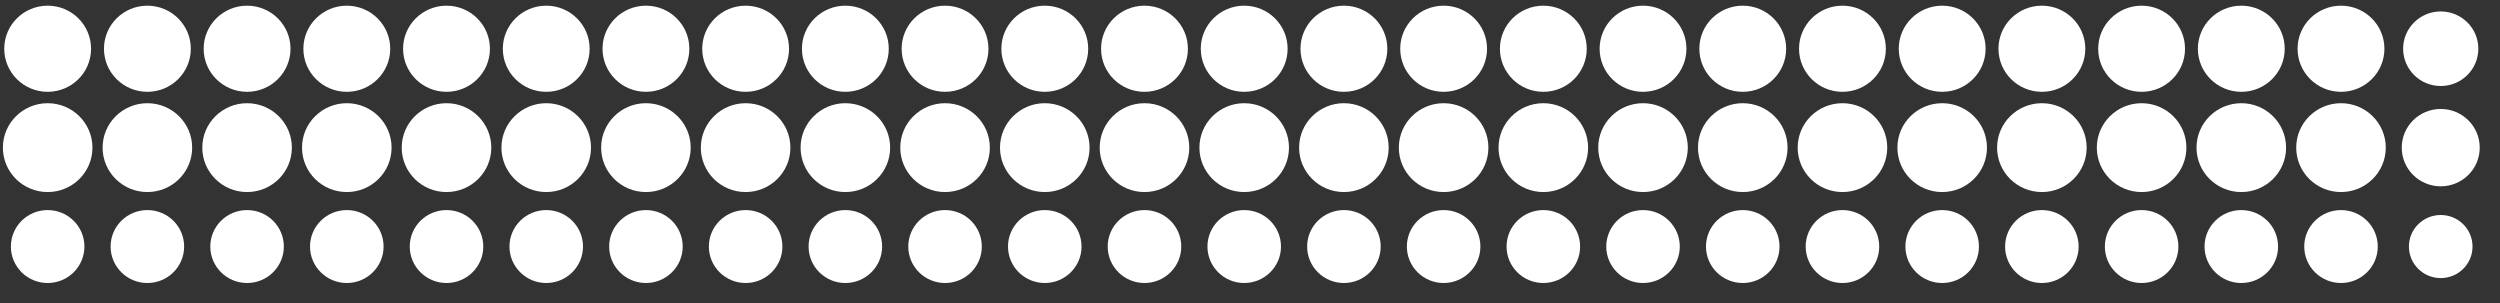 <svg width="99" height="12" viewBox="0 0 99 12" fill="none" xmlns="http://www.w3.org/2000/svg">
<rect x="0" y="0" width="99" height="12" fill="#333333" stroke="none"/>
<path d="M1.887 11.207C2.691 11.207 3.343 10.56 3.343 9.763C3.343 8.965 2.691 8.319 1.887 8.319C1.083 8.319 0.431 8.965 0.431 9.763C0.431 10.56 1.083 11.207 1.887 11.207Z" fill="white"/>
<path d="M5.836 11.207C6.641 11.207 7.292 10.56 7.292 9.763C7.292 8.965 6.641 8.319 5.836 8.319C5.032 8.319 4.38 8.965 4.38 9.763C4.38 10.56 5.032 11.207 5.836 11.207Z" fill="white"/>
<path d="M9.784 11.207C10.588 11.207 11.24 10.56 11.24 9.763C11.24 8.965 10.588 8.319 9.784 8.319C8.98 8.319 8.328 8.965 8.328 9.763C8.328 10.56 8.98 11.207 9.784 11.207Z" fill="white"/>
<path d="M13.734 11.207C14.538 11.207 15.19 10.56 15.19 9.763C15.19 8.965 14.538 8.319 13.734 8.319C12.929 8.319 12.277 8.965 12.277 9.763C12.277 10.56 12.929 11.207 13.734 11.207Z" fill="white"/>
<path d="M17.682 11.207C18.486 11.207 19.138 10.56 19.138 9.763C19.138 8.965 18.486 8.319 17.682 8.319C16.878 8.319 16.226 8.965 16.226 9.763C16.226 10.56 16.878 11.207 17.682 11.207Z" fill="white"/>
<path d="M21.631 11.207C22.435 11.207 23.087 10.56 23.087 9.763C23.087 8.965 22.435 8.319 21.631 8.319C20.827 8.319 20.175 8.965 20.175 9.763C20.175 10.56 20.827 11.207 21.631 11.207Z" fill="white"/>
<path d="M25.579 11.207C26.383 11.207 27.035 10.56 27.035 9.763C27.035 8.965 26.383 8.319 25.579 8.319C24.775 8.319 24.123 8.965 24.123 9.763C24.123 10.56 24.775 11.207 25.579 11.207Z" fill="white"/>
<path d="M29.527 11.207C30.331 11.207 30.983 10.56 30.983 9.763C30.983 8.965 30.331 8.319 29.527 8.319C28.723 8.319 28.071 8.965 28.071 9.763C28.071 10.56 28.723 11.207 29.527 11.207Z" fill="white"/>
<path d="M33.476 11.207C34.28 11.207 34.932 10.56 34.932 9.763C34.932 8.965 34.28 8.319 33.476 8.319C32.672 8.319 32.02 8.965 32.02 9.763C32.02 10.56 32.672 11.207 33.476 11.207Z" fill="white"/>
<path d="M37.424 11.207C38.228 11.207 38.88 10.56 38.88 9.763C38.88 8.965 38.228 8.319 37.424 8.319C36.62 8.319 35.968 8.965 35.968 9.763C35.968 10.56 36.62 11.207 37.424 11.207Z" fill="white"/>
<path d="M41.373 11.207C42.178 11.207 42.829 10.56 42.829 9.763C42.829 8.965 42.178 8.319 41.373 8.319C40.569 8.319 39.917 8.965 39.917 9.763C39.917 10.56 40.569 11.207 41.373 11.207Z" fill="white"/>
<path d="M45.322 11.207C46.126 11.207 46.778 10.56 46.778 9.763C46.778 8.965 46.126 8.319 45.322 8.319C44.517 8.319 43.865 8.965 43.865 9.763C43.865 10.56 44.517 11.207 45.322 11.207Z" fill="white"/>
<path d="M49.27 11.207C50.075 11.207 50.727 10.56 50.727 9.763C50.727 8.965 50.075 8.319 49.27 8.319C48.466 8.319 47.815 8.965 47.815 9.763C47.815 10.56 48.466 11.207 49.27 11.207Z" fill="white"/>
<path d="M53.219 11.207C54.023 11.207 54.675 10.56 54.675 9.763C54.675 8.965 54.023 8.319 53.219 8.319C52.414 8.319 51.763 8.965 51.763 9.763C51.763 10.56 52.414 11.207 53.219 11.207Z" fill="white"/>
<path d="M57.168 11.207C57.972 11.207 58.624 10.56 58.624 9.763C58.624 8.965 57.972 8.319 57.168 8.319C56.364 8.319 55.712 8.965 55.712 9.763C55.712 10.56 56.364 11.207 57.168 11.207Z" fill="white"/>
<path d="M61.116 11.207C61.92 11.207 62.572 10.56 62.572 9.763C62.572 8.965 61.92 8.319 61.116 8.319C60.312 8.319 59.66 8.965 59.66 9.763C59.66 10.56 60.312 11.207 61.116 11.207Z" fill="white"/>
<path d="M65.064 11.207C65.868 11.207 66.52 10.56 66.52 9.763C66.52 8.965 65.868 8.319 65.064 8.319C64.26 8.319 63.608 8.965 63.608 9.763C63.608 10.56 64.26 11.207 65.064 11.207Z" fill="white"/>
<path d="M69.013 11.207C69.817 11.207 70.469 10.56 70.469 9.763C70.469 8.965 69.817 8.319 69.013 8.319C68.209 8.319 67.557 8.965 67.557 9.763C67.557 10.56 68.209 11.207 69.013 11.207Z" fill="white"/>
<path d="M72.961 11.207C73.765 11.207 74.417 10.56 74.417 9.763C74.417 8.965 73.765 8.319 72.961 8.319C72.157 8.319 71.505 8.965 71.505 9.763C71.505 10.56 72.157 11.207 72.961 11.207Z" fill="white"/>
<path d="M76.91 11.207C77.715 11.207 78.366 10.56 78.366 9.763C78.366 8.965 77.715 8.319 76.91 8.319C76.106 8.319 75.454 8.965 75.454 9.763C75.454 10.56 76.106 11.207 76.91 11.207Z" fill="white"/>
<path d="M80.858 11.207C81.663 11.207 82.314 10.56 82.314 9.763C82.314 8.965 81.663 8.319 80.858 8.319C80.054 8.319 79.402 8.965 79.402 9.763C79.402 10.56 80.054 11.207 80.858 11.207Z" fill="white"/>
<path d="M84.808 11.207C85.612 11.207 86.264 10.56 86.264 9.763C86.264 8.965 85.612 8.319 84.808 8.319C84.004 8.319 83.352 8.965 83.352 9.763C83.352 10.56 84.004 11.207 84.808 11.207Z" fill="white"/>
<path d="M88.756 11.207C89.56 11.207 90.212 10.56 90.212 9.763C90.212 8.965 89.56 8.319 88.756 8.319C87.951 8.319 87.3 8.965 87.3 9.763C87.3 10.56 87.951 11.207 88.756 11.207Z" fill="white"/>
<path d="M92.704 11.207C93.508 11.207 94.16 10.56 94.16 9.763C94.16 8.965 93.508 8.319 92.704 8.319C91.9 8.319 91.248 8.965 91.248 9.763C91.248 10.56 91.9 11.207 92.704 11.207Z" fill="white"/>
<path d="M96.653 8.514C97.349 8.514 97.912 9.073 97.912 9.763C97.912 10.453 97.349 11.012 96.653 11.012C95.957 11.012 95.393 10.453 95.393 9.763C95.393 9.073 95.957 8.514 96.653 8.514Z" fill="white"/>
<path d="M1.887 7.605C2.867 7.605 3.661 6.818 3.661 5.846C3.661 4.875 2.867 4.087 1.887 4.087C0.908 4.087 0.114 4.875 0.114 5.846C0.114 6.818 0.908 7.605 1.887 7.605Z" fill="white"/>
<path d="M5.836 7.605C6.816 7.605 7.61 6.818 7.61 5.846C7.61 4.875 6.816 4.087 5.836 4.087C4.857 4.087 4.063 4.875 4.063 5.846C4.063 6.818 4.857 7.605 5.836 7.605Z" fill="white"/>
<path d="M9.784 7.605C10.764 7.605 11.558 6.818 11.558 5.846C11.558 4.875 10.764 4.087 9.784 4.087C8.805 4.087 8.011 4.875 8.011 5.846C8.011 6.818 8.805 7.605 9.784 7.605Z" fill="white"/>
<path d="M13.734 7.605C14.713 7.605 15.507 6.818 15.507 5.846C15.507 4.875 14.713 4.087 13.734 4.087C12.754 4.087 11.96 4.875 11.96 5.846C11.96 6.818 12.754 7.605 13.734 7.605Z" fill="white"/>
<path d="M17.682 7.605C18.661 7.605 19.455 6.818 19.455 5.846C19.455 4.875 18.661 4.087 17.682 4.087C16.702 4.087 15.908 4.875 15.908 5.846C15.908 6.818 16.702 7.605 17.682 7.605Z" fill="white"/>
<path d="M21.631 7.605C22.61 7.605 23.404 6.818 23.404 5.846C23.404 4.875 22.61 4.087 21.631 4.087C20.651 4.087 19.857 4.875 19.857 5.846C19.857 6.818 20.651 7.605 21.631 7.605Z" fill="white"/>
<path d="M25.579 7.605C26.558 7.605 27.352 6.818 27.352 5.846C27.352 4.875 26.558 4.087 25.579 4.087C24.599 4.087 23.805 4.875 23.805 5.846C23.805 6.818 24.599 7.605 25.579 7.605Z" fill="white"/>
<path d="M29.527 7.605C30.506 7.605 31.3 6.818 31.3 5.846C31.3 4.875 30.506 4.087 29.527 4.087C28.547 4.087 27.753 4.875 27.753 5.846C27.753 6.818 28.547 7.605 29.527 7.605Z" fill="white"/>
<path d="M33.476 7.605C34.456 7.605 35.25 6.818 35.25 5.846C35.25 4.875 34.456 4.087 33.476 4.087C32.497 4.087 31.703 4.875 31.703 5.846C31.703 6.818 32.497 7.605 33.476 7.605Z" fill="white"/>
<path d="M37.424 7.605C38.404 7.605 39.198 6.818 39.198 5.846C39.198 4.875 38.404 4.087 37.424 4.087C36.445 4.087 35.651 4.875 35.651 5.846C35.651 6.818 36.445 7.605 37.424 7.605Z" fill="white"/>
<path d="M41.373 7.605C42.353 7.605 43.147 6.818 43.147 5.846C43.147 4.875 42.353 4.087 41.373 4.087C40.394 4.087 39.6 4.875 39.6 5.846C39.6 6.818 40.394 7.605 41.373 7.605Z" fill="white"/>
<path d="M45.321 7.605C46.301 7.605 47.095 6.818 47.095 5.846C47.095 4.875 46.301 4.087 45.321 4.087C44.342 4.087 43.548 4.875 43.548 5.846C43.548 6.818 44.342 7.605 45.321 7.605Z" fill="white"/>
<path d="M49.271 7.605C50.25 7.605 51.044 6.818 51.044 5.846C51.044 4.875 50.25 4.087 49.271 4.087C48.291 4.087 47.497 4.875 47.497 5.846C47.497 6.818 48.291 7.605 49.271 7.605Z" fill="white"/>
<path d="M53.219 7.605C54.198 7.605 54.992 6.818 54.992 5.846C54.992 4.875 54.198 4.087 53.219 4.087C52.239 4.087 51.445 4.875 51.445 5.846C51.445 6.818 52.239 7.605 53.219 7.605Z" fill="white"/>
<path d="M57.168 7.605C58.147 7.605 58.941 6.818 58.941 5.846C58.941 4.875 58.147 4.087 57.168 4.087C56.188 4.087 55.394 4.875 55.394 5.846C55.394 6.818 56.188 7.605 57.168 7.605Z" fill="white"/>
<path d="M61.116 7.605C62.095 7.605 62.889 6.818 62.889 5.846C62.889 4.875 62.095 4.087 61.116 4.087C60.136 4.087 59.342 4.875 59.342 5.846C59.342 6.818 60.136 7.605 61.116 7.605Z" fill="white"/>
<path d="M65.064 7.605C66.043 7.605 66.837 6.818 66.837 5.846C66.837 4.875 66.043 4.087 65.064 4.087C64.084 4.087 63.29 4.875 63.29 5.846C63.29 6.818 64.084 7.605 65.064 7.605Z" fill="white"/>
<path d="M69.013 7.605C69.993 7.605 70.787 6.818 70.787 5.846C70.787 4.875 69.993 4.087 69.013 4.087C68.034 4.087 67.24 4.875 67.24 5.846C67.24 6.818 68.034 7.605 69.013 7.605Z" fill="white"/>
<path d="M72.961 7.605C73.941 7.605 74.735 6.818 74.735 5.846C74.735 4.875 73.941 4.087 72.961 4.087C71.982 4.087 71.188 4.875 71.188 5.846C71.188 6.818 71.982 7.605 72.961 7.605Z" fill="white"/>
<path d="M76.91 7.605C77.89 7.605 78.684 6.818 78.684 5.846C78.684 4.875 77.89 4.087 76.91 4.087C75.931 4.087 75.137 4.875 75.137 5.846C75.137 6.818 75.931 7.605 76.91 7.605Z" fill="white"/>
<path d="M80.859 7.605C81.838 7.605 82.632 6.818 82.632 5.846C82.632 4.875 81.838 4.087 80.859 4.087C79.879 4.087 79.085 4.875 79.085 5.846C79.085 6.818 79.879 7.605 80.859 7.605Z" fill="white"/>
<path d="M84.808 7.605C85.787 7.605 86.581 6.818 86.581 5.846C86.581 4.875 85.787 4.087 84.808 4.087C83.828 4.087 83.034 4.875 83.034 5.846C83.034 6.818 83.828 7.605 84.808 7.605Z" fill="white"/>
<path d="M88.756 7.605C89.735 7.605 90.529 6.818 90.529 5.846C90.529 4.875 89.735 4.087 88.756 4.087C87.776 4.087 86.982 4.875 86.982 5.846C86.982 6.818 87.776 7.605 88.756 7.605Z" fill="white"/>
<path d="M92.704 7.605C93.683 7.605 94.477 6.818 94.477 5.846C94.477 4.875 93.683 4.087 92.704 4.087C91.724 4.087 90.93 4.875 90.93 5.846C90.93 6.818 91.724 7.605 92.704 7.605Z" fill="white"/>
<path d="M96.653 4.315C97.506 4.315 98.197 5 98.197 5.846C98.197 6.692 97.506 7.378 96.653 7.378C95.8 7.378 95.109 6.692 95.109 5.846C95.109 5 95.8 4.315 96.653 4.315Z" fill="white"/>
<path d="M1.887 0.225C2.836 0.225 3.606 0.988 3.606 1.93C3.606 2.873 2.837 3.636 1.887 3.636C0.937 3.636 0.168 2.873 0.168 1.93C0.168 0.988 0.937 0.225 1.887 0.225Z" fill="white"/>
<path d="M5.836 0.225C6.785 0.225 7.556 0.988 7.556 1.93C7.556 2.873 6.786 3.636 5.836 3.636C4.886 3.636 4.117 2.873 4.117 1.93C4.117 0.988 4.886 0.225 5.836 0.225Z" fill="white"/>
<path d="M9.784 0.225C10.733 0.225 11.504 0.988 11.504 1.93C11.504 2.873 10.734 3.636 9.784 3.636C8.834 3.636 8.065 2.873 8.065 1.93C8.065 0.988 8.834 0.225 9.784 0.225Z" fill="white"/>
<path d="M13.734 0.225C14.682 0.225 15.453 0.988 15.453 1.93C15.453 2.873 14.684 3.636 13.734 3.636C12.784 3.636 12.014 2.873 12.014 1.93C12.014 0.988 12.784 0.225 13.734 0.225Z" fill="white"/>
<path d="M17.682 0.225C18.631 0.225 19.401 0.988 19.401 1.93C19.401 2.873 18.632 3.636 17.682 3.636C16.732 3.636 15.962 2.873 15.962 1.93C15.962 0.988 16.732 0.225 17.682 0.225Z" fill="white"/>
<path d="M21.631 0.225C22.58 0.225 23.35 0.988 23.35 1.93C23.35 2.873 22.581 3.636 21.631 3.636C20.681 3.636 19.912 2.873 19.912 1.93C19.912 0.988 20.681 0.225 21.631 0.225Z" fill="white"/>
<path d="M25.579 0.225C26.528 0.225 27.298 0.988 27.298 1.93C27.298 2.873 26.529 3.636 25.579 3.636C24.629 3.636 23.86 2.873 23.86 1.93C23.86 0.988 24.629 0.225 25.579 0.225Z" fill="white"/>
<path d="M29.527 0.225C30.476 0.225 31.246 0.988 31.246 1.93C31.246 2.873 30.477 3.636 29.527 3.636C28.577 3.636 27.808 2.873 27.808 1.93C27.808 0.988 28.577 0.225 29.527 0.225Z" fill="white"/>
<path d="M33.476 0.225C34.425 0.225 35.195 0.988 35.195 1.93C35.195 2.873 34.426 3.636 33.476 3.636C32.526 3.636 31.757 2.873 31.757 1.93C31.757 0.988 32.526 0.225 33.476 0.225Z" fill="white"/>
<path d="M37.424 0.225C38.373 0.225 39.143 0.988 39.143 1.93C39.143 2.873 38.374 3.636 37.424 3.636C36.474 3.636 35.705 2.873 35.705 1.93C35.705 0.988 36.474 0.225 37.424 0.225Z" fill="white"/>
<path d="M41.373 0.225C42.322 0.225 43.093 0.988 43.093 1.93C43.093 2.873 42.323 3.636 41.373 3.636C40.423 3.636 39.654 2.873 39.654 1.93C39.654 0.988 40.423 0.225 41.373 0.225Z" fill="white"/>
<path d="M45.321 0.225C46.27 0.225 47.041 0.988 47.041 1.93C47.041 2.873 46.271 3.636 45.321 3.636C44.371 3.636 43.602 2.873 43.602 1.93C43.602 0.988 44.371 0.225 45.321 0.225Z" fill="white"/>
<path d="M49.271 0.225C50.219 0.225 50.99 0.988 50.99 1.93C50.99 2.873 50.221 3.636 49.271 3.636C48.321 3.636 47.551 2.873 47.551 1.93C47.551 0.988 48.321 0.225 49.271 0.225Z" fill="white"/>
<path d="M53.219 0.225C54.168 0.225 54.938 0.988 54.938 1.93C54.938 2.873 54.169 3.636 53.219 3.636C52.269 3.636 51.499 2.873 51.499 1.93C51.499 0.988 52.269 0.225 53.219 0.225Z" fill="white"/>
<path d="M57.168 0.225C58.117 0.225 58.887 0.988 58.887 1.93C58.887 2.873 58.118 3.636 57.168 3.636C56.218 3.636 55.449 2.873 55.449 1.93C55.449 0.988 56.218 0.225 57.168 0.225Z" fill="white"/>
<path d="M61.116 0.225C62.065 0.225 62.835 0.988 62.835 1.93C62.835 2.873 62.066 3.636 61.116 3.636C60.166 3.636 59.397 2.873 59.397 1.93C59.397 0.988 60.166 0.225 61.116 0.225Z" fill="white"/>
<path d="M65.064 0.225C66.013 0.225 66.783 0.988 66.783 1.93C66.783 2.873 66.014 3.636 65.064 3.636C64.114 3.636 63.345 2.873 63.345 1.93C63.345 0.988 64.114 0.225 65.064 0.225Z" fill="white"/>
<path d="M69.013 0.225C69.962 0.225 70.732 0.988 70.732 1.93C70.732 2.873 69.963 3.636 69.013 3.636C68.063 3.636 67.294 2.873 67.294 1.93C67.294 0.988 68.063 0.225 69.013 0.225Z" fill="white"/>
<path d="M72.961 0.225C73.91 0.225 74.68 0.988 74.68 1.93C74.68 2.873 73.911 3.636 72.961 3.636C72.011 3.636 71.242 2.873 71.242 1.93C71.242 0.988 72.011 0.225 72.961 0.225Z" fill="white"/>
<path d="M76.91 0.225C77.859 0.225 78.63 0.988 78.63 1.93C78.63 2.873 77.86 3.636 76.91 3.636C75.96 3.636 75.191 2.873 75.191 1.93C75.191 0.988 75.96 0.225 76.91 0.225Z" fill="white"/>
<path d="M80.859 0.225C81.807 0.225 82.578 0.988 82.578 1.93C82.578 2.873 81.808 3.636 80.859 3.636C79.908 3.636 79.139 2.873 79.139 1.93C79.139 0.988 79.908 0.225 80.859 0.225Z" fill="white"/>
<path d="M84.808 0.225C85.757 0.225 86.527 0.988 86.527 1.93C86.527 2.873 85.758 3.636 84.808 3.636C83.858 3.636 83.088 2.873 83.088 1.93C83.088 0.988 83.858 0.225 84.808 0.225Z" fill="white"/>
<path d="M88.756 0.225C89.705 0.225 90.475 0.988 90.475 1.93C90.475 2.873 89.706 3.636 88.756 3.636C87.806 3.636 87.036 2.873 87.036 1.93C87.036 0.988 87.806 0.225 88.756 0.225Z" fill="white"/>
<path d="M92.704 0.225C93.653 0.225 94.423 0.988 94.423 1.93C94.423 2.873 93.654 3.636 92.704 3.636C91.754 3.636 90.984 2.873 90.984 1.93C90.984 0.988 91.754 0.225 92.704 0.225Z" fill="white"/>
<path d="M96.653 0.453C97.475 0.453 98.142 1.114 98.142 1.929C98.142 2.745 97.475 3.406 96.653 3.406C95.831 3.406 95.164 2.745 95.164 1.929C95.164 1.114 95.831 0.453 96.653 0.453Z" fill="white"/>
</svg>
